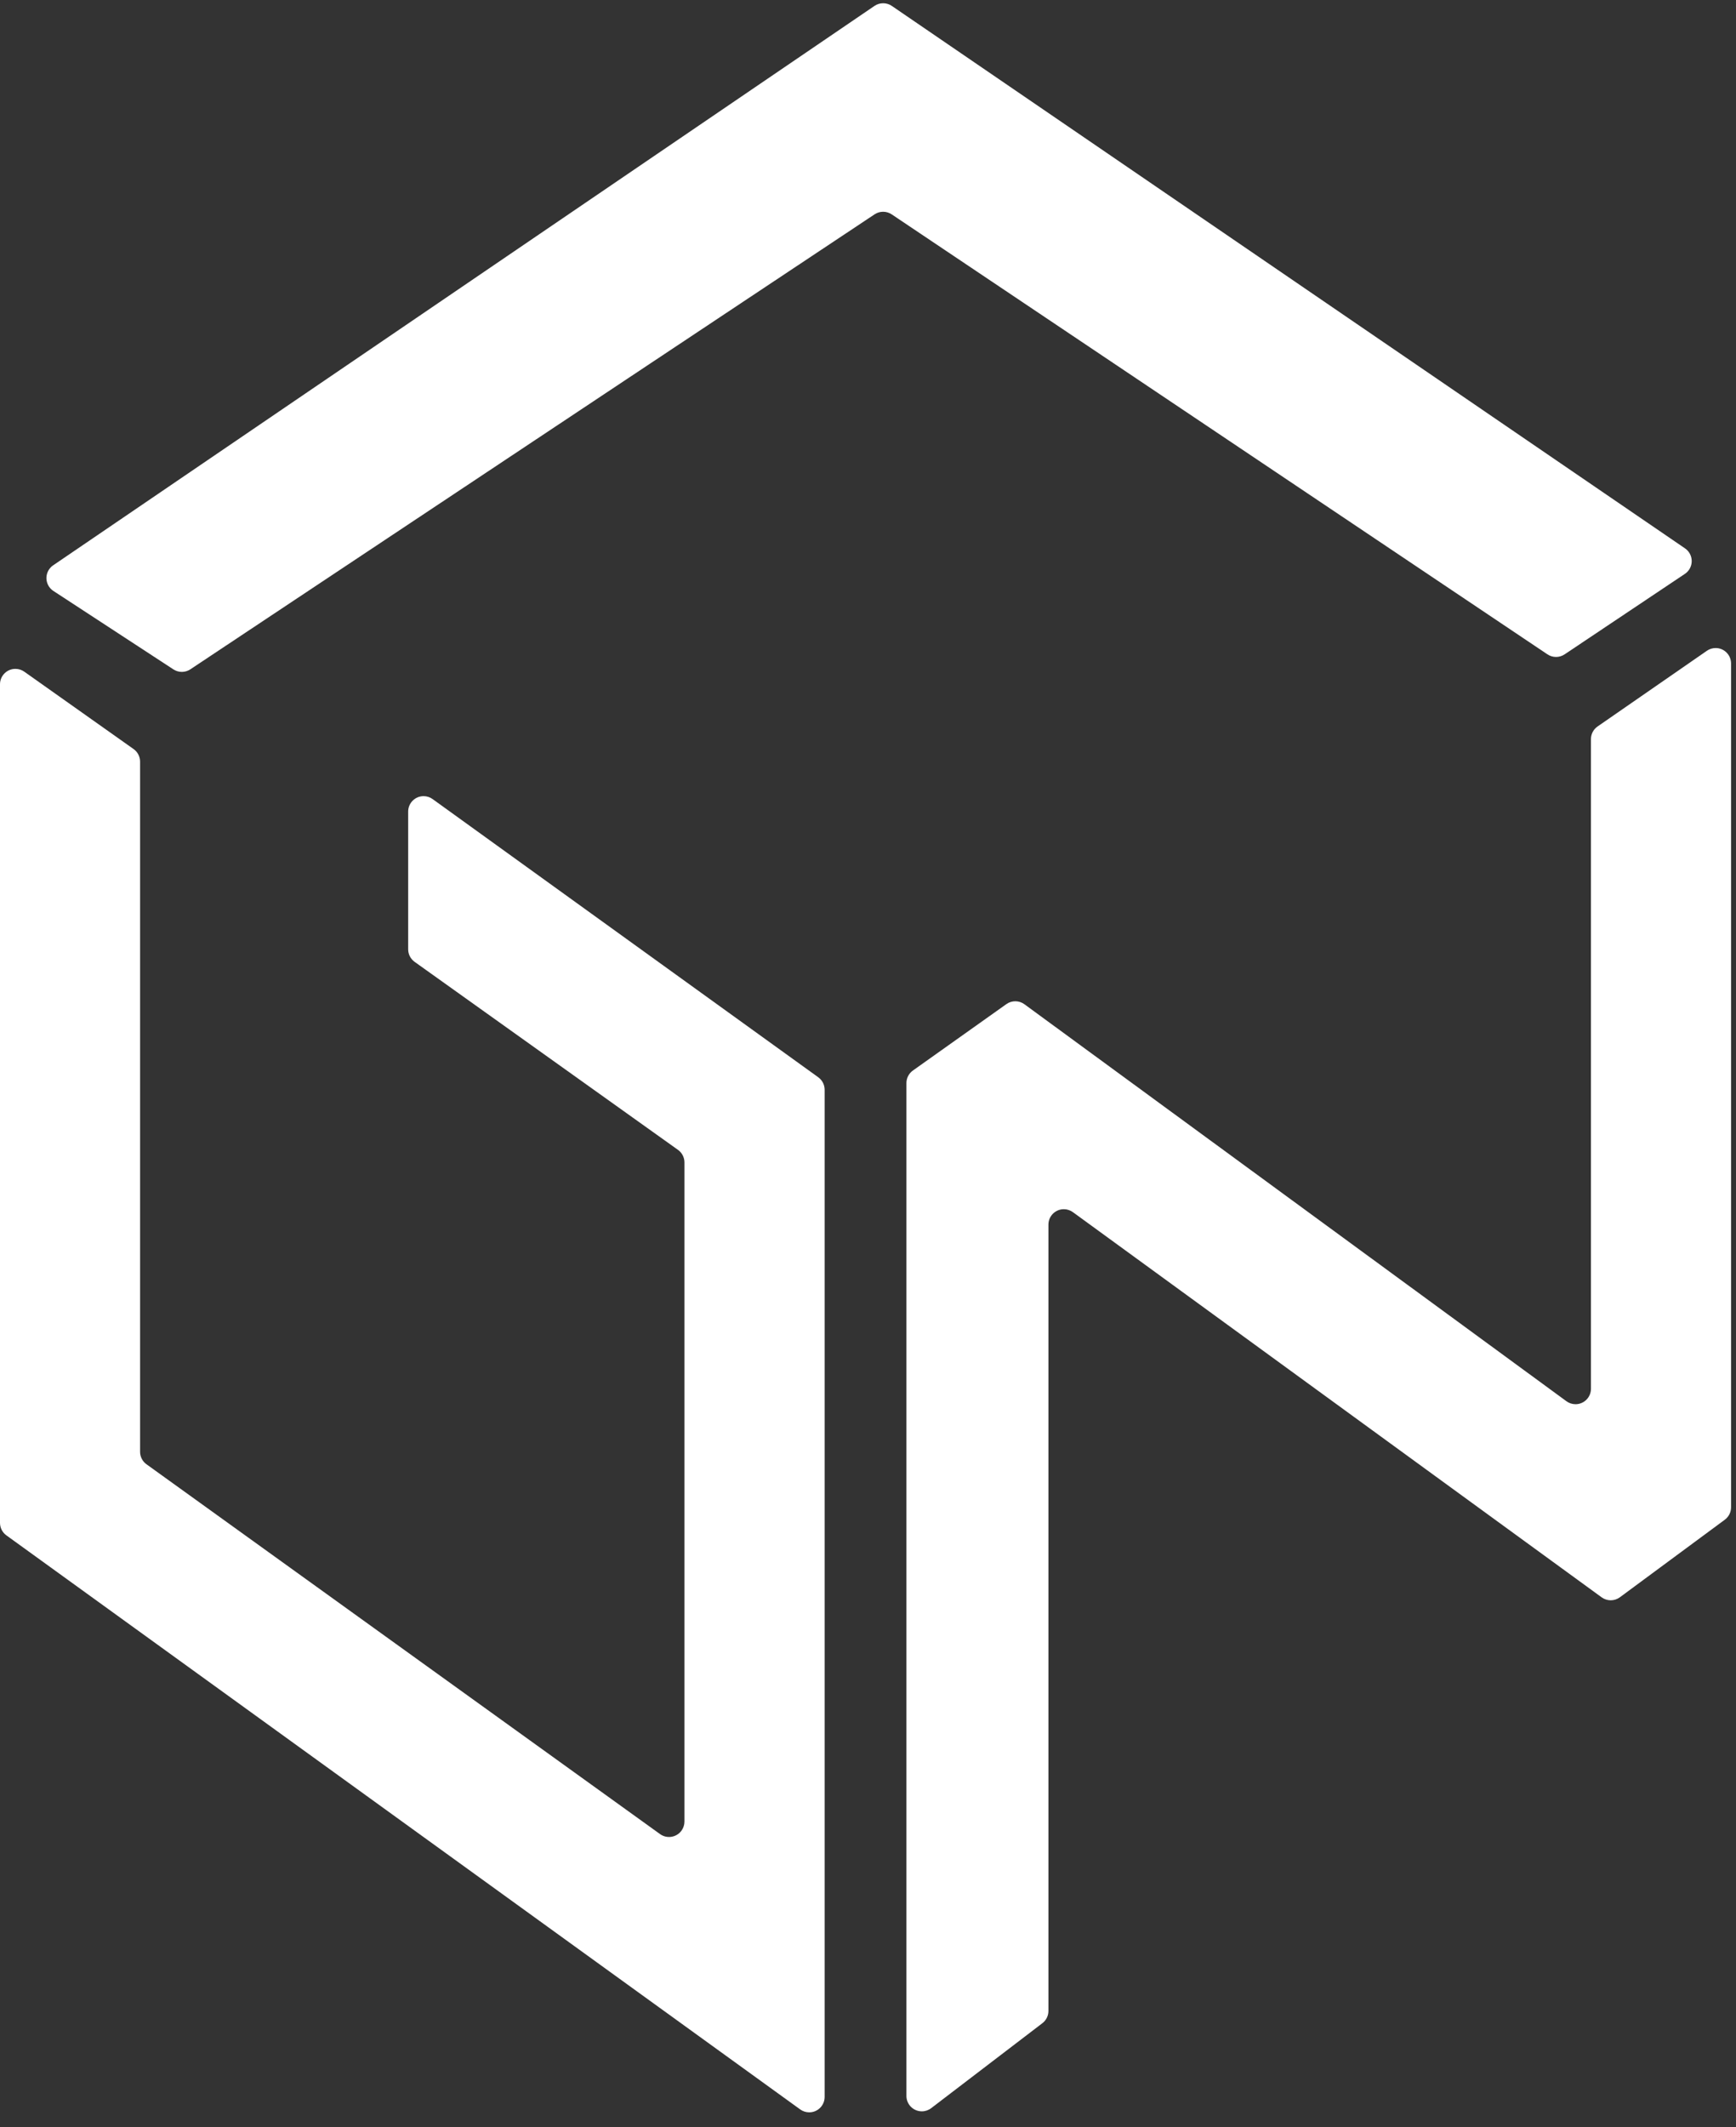 <?xml version="1.0" encoding="UTF-8"?>
<svg width="338px" height="414px" viewBox="0 0 338 414" version="1.1" xmlns="http://www.w3.org/2000/svg" xmlns:xlink="http://www.w3.org/1999/xlink">
    <rect x="0" y="0" width="338" height="414" fill="#333333" stroke="none"/>
    <title>Group Copy</title>
    <g id="Page-1" stroke="none" stroke-width="1" fill="none" fill-rule="evenodd">
        <g id="Lowercase" transform="translate(-647, -2282)" fill="#FFFFFF">
            <g id="Group-Copy" transform="translate(647, 2282)">
                <path d="M176.481,210.803 L176.481,407.933 C176.481,409.59 177.824,410.933 179.481,410.933 C180.139,410.933 180.779,410.717 181.302,410.317 L202.95,393.781 C203.693,393.214 204.129,392.332 204.129,391.397 L204.129,238.351 C204.129,236.694 205.472,235.351 207.129,235.351 C207.763,235.351 208.382,235.552 208.895,235.925 L311.843,310.893 C312.902,311.664 314.338,311.659 315.392,310.881 L335.821,295.785 C336.587,295.22 337.038,294.324 337.038,293.372 L337.038,129.129 C337.038,127.472 335.695,126.129 334.038,126.129 C333.428,126.129 332.833,126.315 332.331,126.663 L311.05,141.394 C310.24,141.954 309.757,142.876 309.757,143.861 L309.757,270.304 C309.757,271.961 308.414,273.304 306.757,273.304 C306.12,273.304 305.499,273.101 304.985,272.725 L199.452,195.458 C198.41,194.695 196.996,194.685 195.943,195.433 L177.744,208.357 C176.951,208.92 176.481,209.831 176.481,210.803 Z" id="Path-2"></path>
                <path d="M84.226,155.524 L159.312,209.67 C160.094,210.234 160.558,211.14 160.558,212.104 L160.558,408.129 C160.558,409.786 159.215,411.129 157.558,411.129 C156.927,411.129 156.312,410.93 155.8,410.561 L1.242,298.83 C0.462,298.266 1.78814818e-14,297.361 0,296.398 L0,133.183 C-3.31153059e-15,131.526 1.343,130.183 3,130.183 C3.621,130.183 4.226,130.376 4.733,130.734 L26.006,145.789 C26.801,146.352 27.273,147.265 27.273,148.238 L27.273,282.56 C27.273,283.525 27.737,284.431 28.52,284.994 L128.509,356.971 C129.854,357.939 131.729,357.634 132.697,356.289 C133.064,355.778 133.262,355.165 133.262,354.536 L133.262,226.244 C133.262,225.275 132.794,224.365 132.005,223.802 L80.728,187.209 C79.939,186.646 79.471,185.736 79.471,184.767 L79.471,157.957 C79.471,156.3 80.814,154.957 82.471,154.957 C83.101,154.957 83.715,155.155 84.226,155.524 Z" id="Path"></path>
                <path d="M10.352,110.029 L170.26,1.152 C171.281,0.457 172.622,0.458 173.642,1.155 L328.068,106.728 C329.436,107.663 329.787,109.53 328.852,110.898 C328.636,111.214 328.361,111.486 328.043,111.699 L304.628,127.36 C303.618,128.036 302.299,128.035 301.289,127.358 L173.616,41.723 C172.608,41.048 171.294,41.045 170.284,41.716 L37.063,130.271 C36.064,130.935 34.766,130.94 33.762,130.284 L10.4,115.02 C9.013,114.114 8.623,112.254 9.529,110.867 C9.746,110.536 10.025,110.251 10.352,110.029 Z" id="Path-3"></path>
            </g>
        </g>
    </g>
</svg>